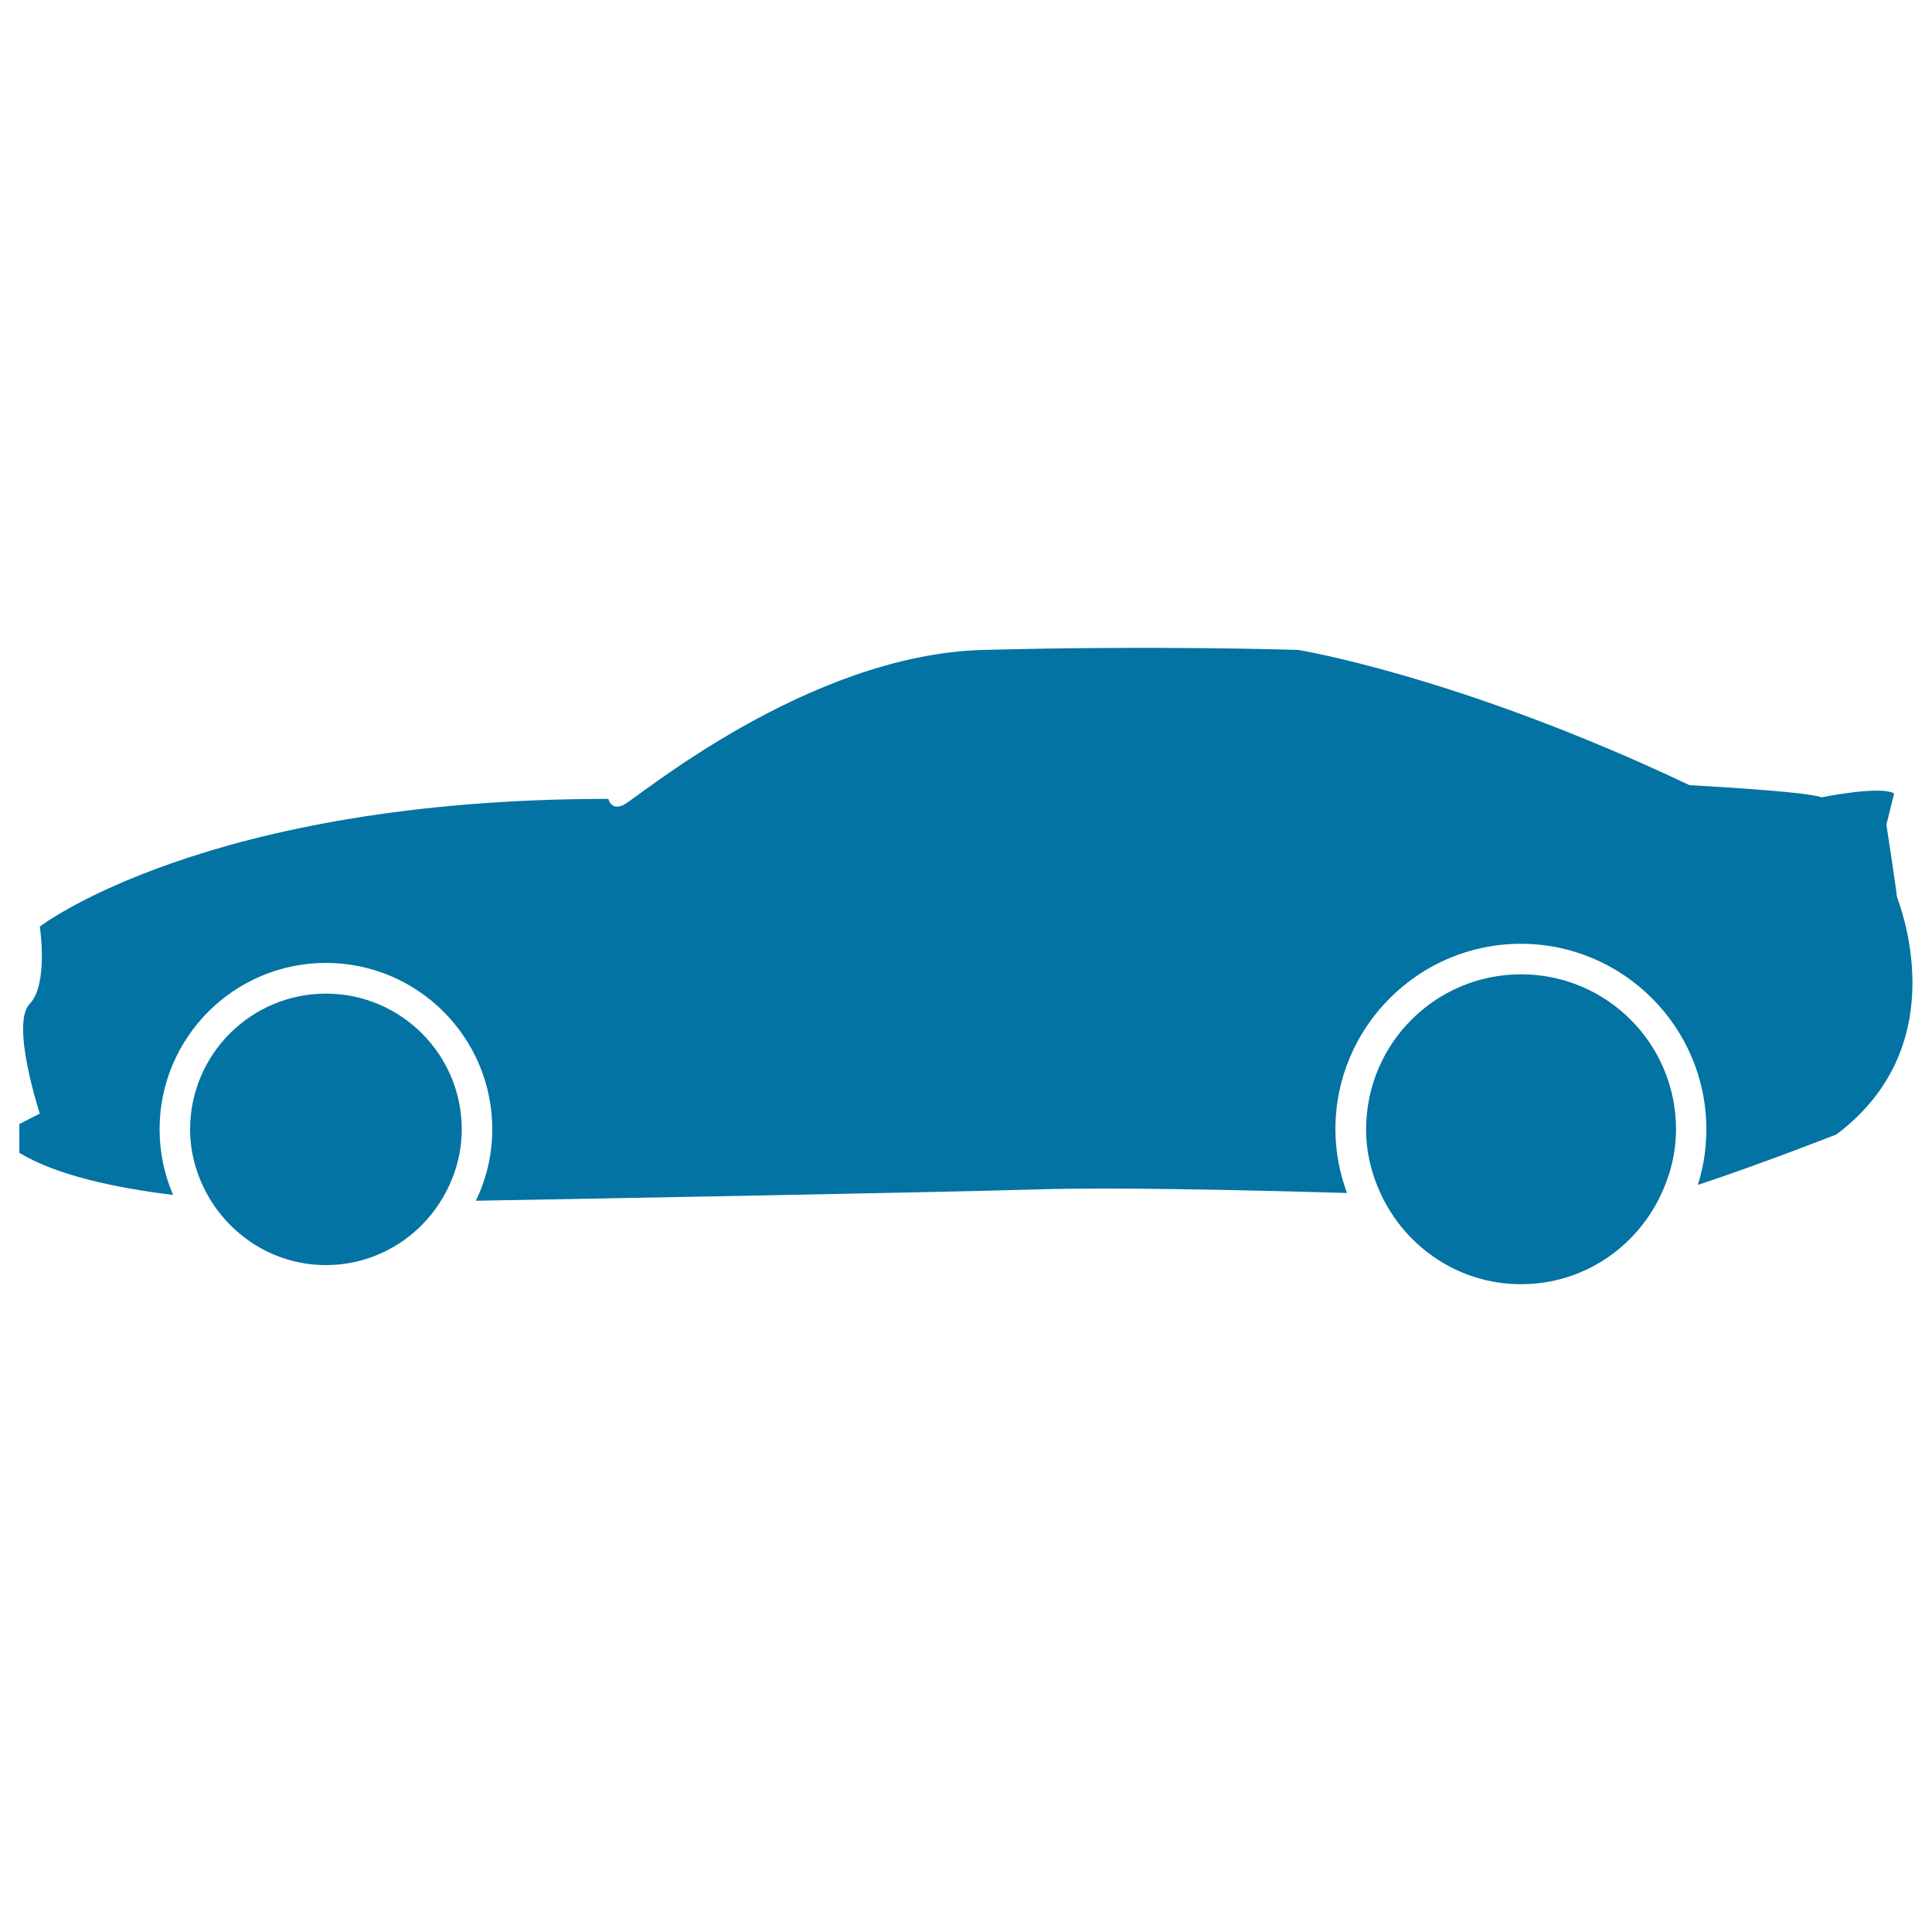 <svg xmlns="http://www.w3.org/2000/svg" viewBox="0 0 1000 1000" style="fill:#0273a2">
<title>Black Big Car Side View svg icon</title>
<g><g><path d="M976.4,426.8l4-16.1c-0.3-0.2-0.7-0.4-1.1-0.5c-8.4-3.2-36.5,2.5-36.5,2.5c-7.6-3.1-68.3-6.3-68.3-6.3c-119.4-56.6-202.6-70-202.6-70s-71.9-2.4-163,0c-91.1,2.4-179.5,77.1-186.1,80.2c-6.6,3.2-7.9-3.1-7.9-3.1c-208.5,0-294.3,66.1-294.3,66.1s4.6,29.9-5.3,40.1c-9.9,10.3,5.3,56.7,5.3,56.7L10,581.8v14.9c18.9,11.4,48.5,18,79.6,21.8c-4.5-10.4-7-21.9-7-34c0-47.5,38.6-86.1,86.1-86.1c47.5,0,86.1,38.6,86.1,86.1c0,13.3-3.1,25.8-8.5,37c60.7-1.1,224.6-4,292.2-5.9c37.7-1.1,100,0.2,158.7,1.9c-3.8-10.3-6-21.4-6-33c0-52.9,43.1-96,96-96c52.9,0,96,43.1,96,96c0,10-1.5,19.7-4.4,28.8c31.4-10.3,71.7-26.1,71.7-26.1c62.9-47.2,31.7-121,31.3-123.3C981.7,461.5,976.4,426.8,976.4,426.8z"/><path d="M168.7,654.8c25,0,46.9-13.2,59.3-32.9c6.8-10.8,11-23.6,11-37.3c0-38.8-31.5-70.3-70.3-70.3s-70.3,31.5-70.3,70.3c0,13.2,3.9,25.4,10.2,35.9C120.9,640.9,143.1,654.8,168.7,654.8z"/><path d="M787.3,664.7c31.8,0,59-18.6,72-45.5c5.1-10.5,8.2-22.2,8.2-34.7c0-44.3-35.9-80.2-80.2-80.2c-44.3,0-80.2,35.9-80.2,80.2c0,12,2.8,23.3,7.6,33.5C727.5,645.5,755.1,664.7,787.3,664.7z"/></g></g>
</svg>